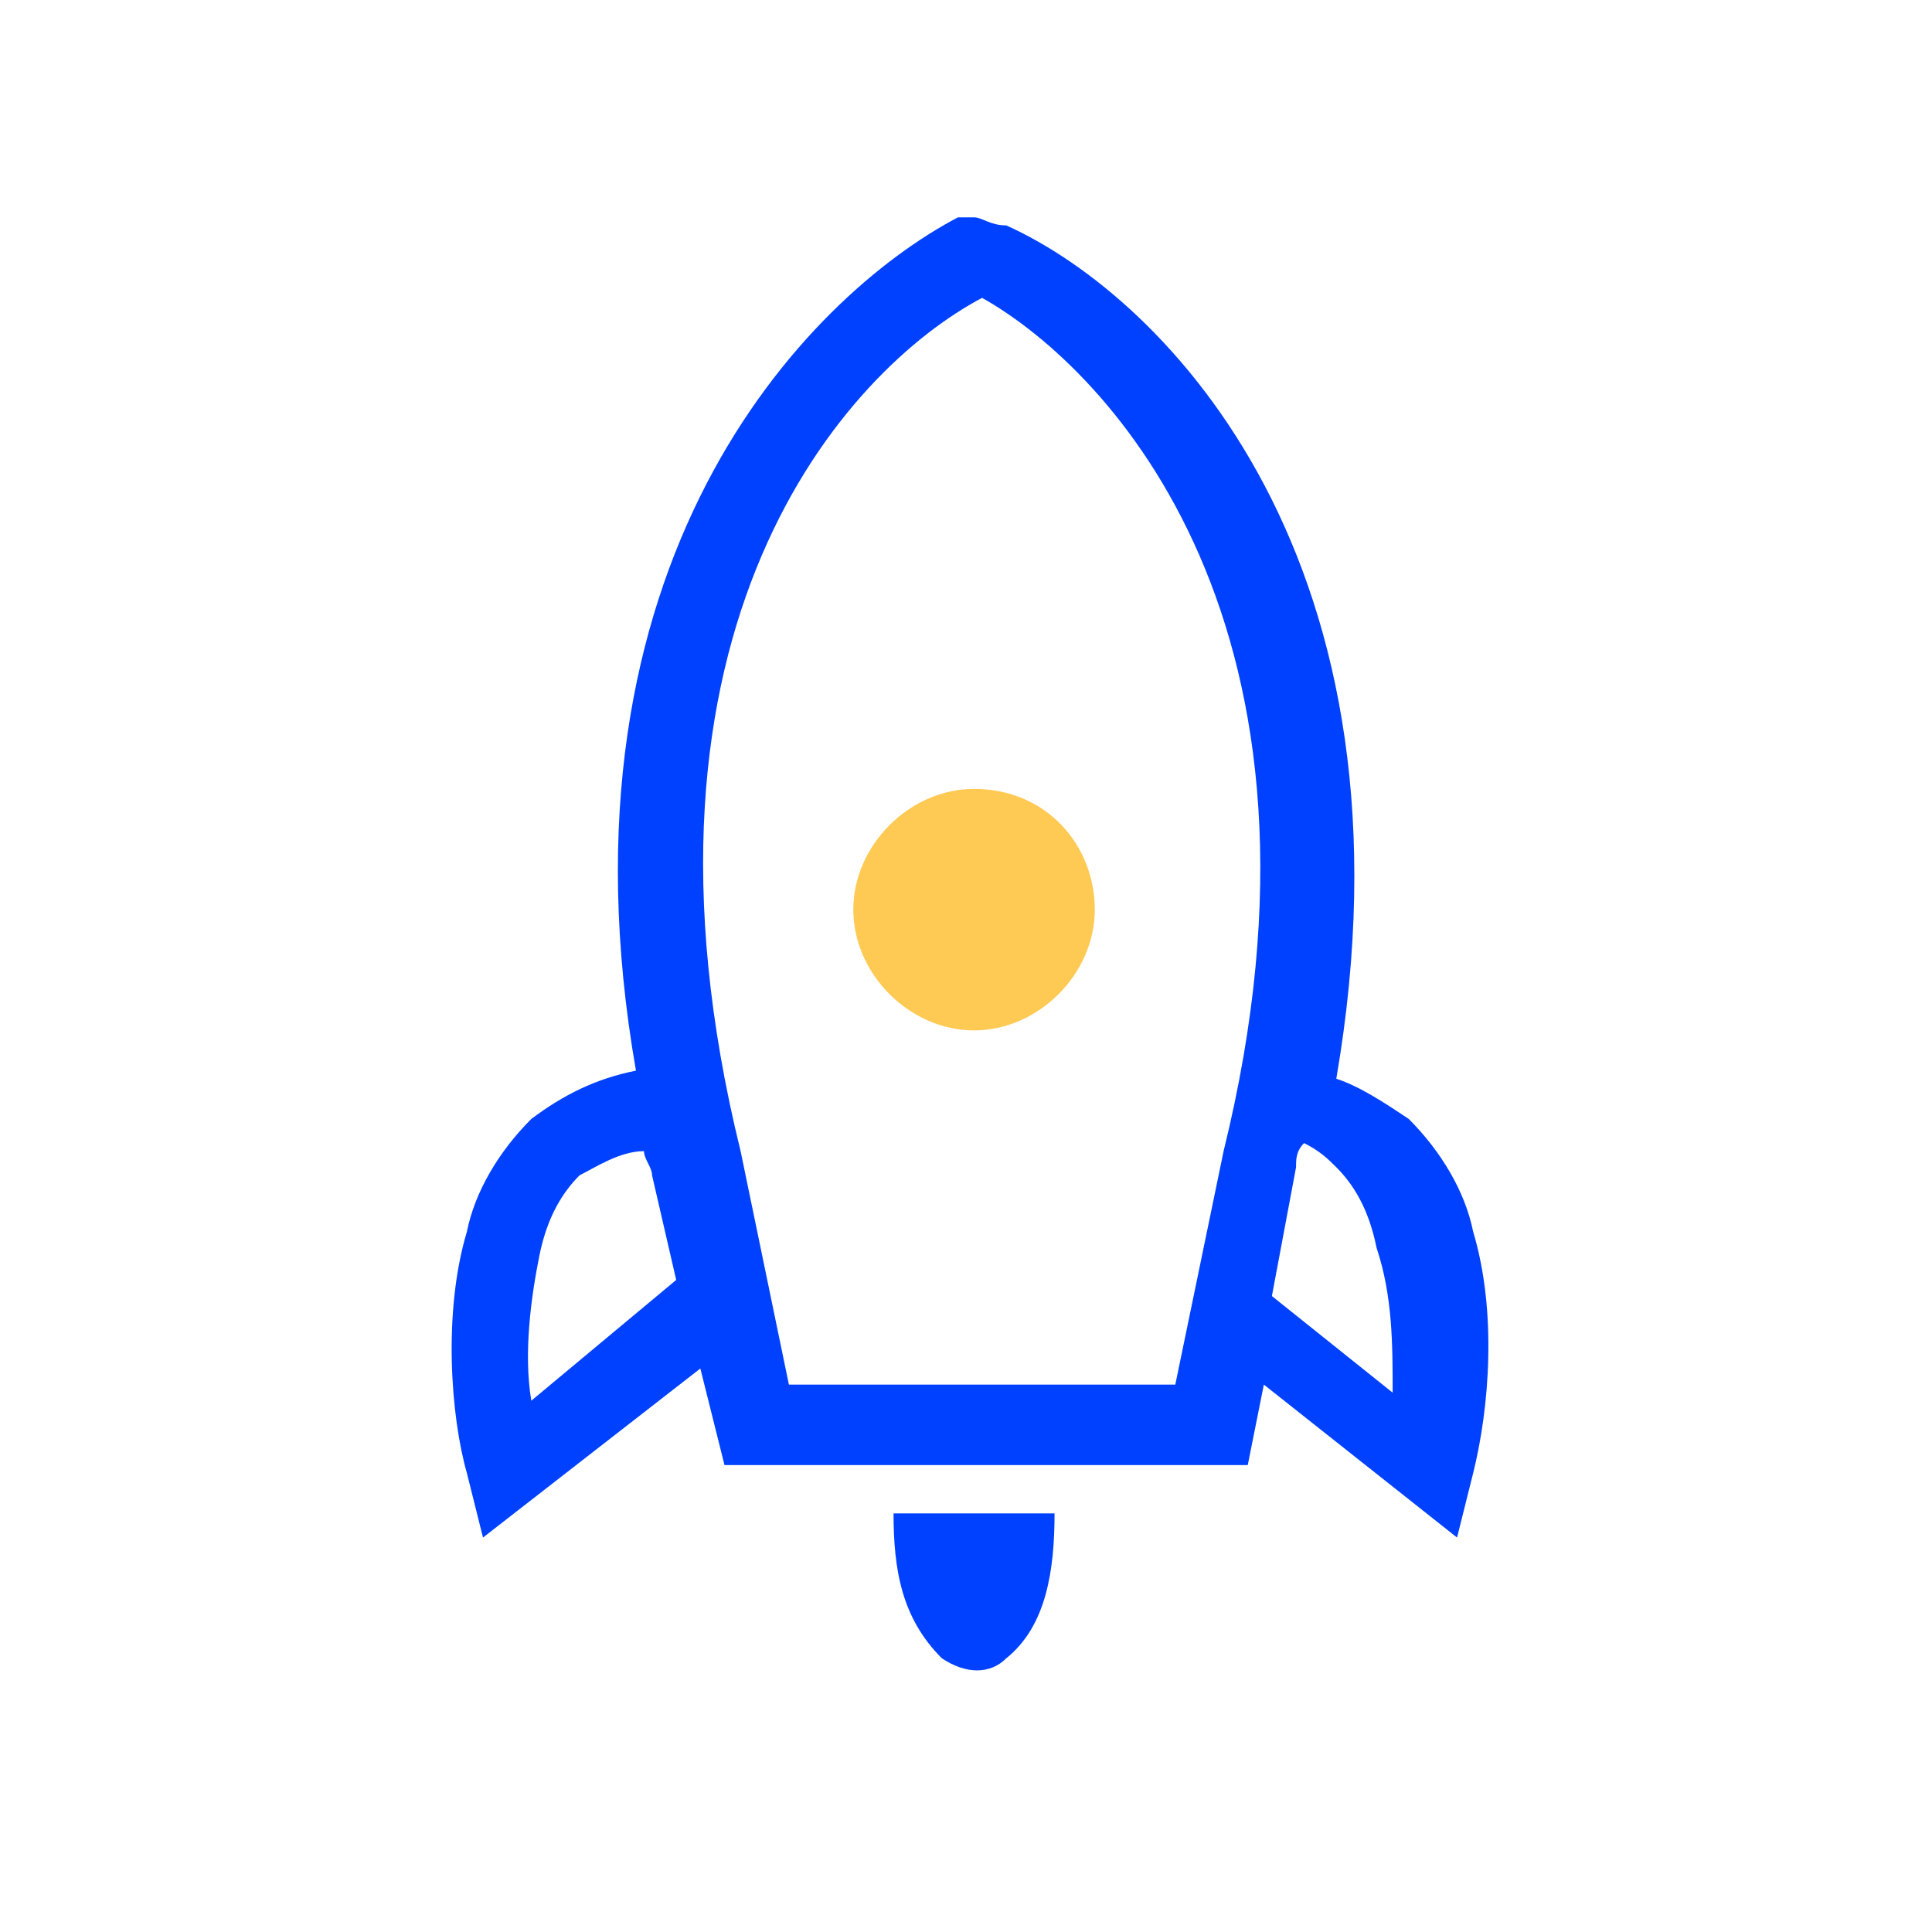 <?xml version="1.0" encoding="utf-8"?>
<!-- Generator: Adobe Illustrator 27.5.0, SVG Export Plug-In . SVG Version: 6.00 Build 0)  -->
<svg version="1.1" id="Calque_1" xmlns="http://www.w3.org/2000/svg" xmlns:xlink="http://www.w3.org/1999/xlink" x="0px" y="0px"
	 viewBox="0 0 24 24" style="enable-background:new 0 0 24 24;" xml:space="preserve">
<style type="text/css">
	.st0{fill:#FFCA54;}
	.st1{fill-rule:evenodd;clip-rule:evenodd;fill:#0041FF;}
	.st2{fill:#0041FF;}
</style>
<path class="st0" d="M12.1,12.8c0.8,0,1.5-0.7,1.5-1.5S13,9.8,12.1,9.8c-0.8,0-1.5,0.7-1.5,1.5S11.3,12.8,12.1,12.8z"/>
<path class="st1" d="M12.1,2.7c-0.1,0-0.1,0-0.2,0C10,3.7,6.8,7,7.9,13.3c-0.5,0.1-0.9,0.3-1.3,0.6c-0.4,0.4-0.7,0.9-0.8,1.4
	c-0.3,1-0.2,2.3,0,3L6,19.1L8.7,17l0.3,1.2h6.5l0.2-1l2.4,1.9l0.2-0.8c0.2-0.8,0.3-2,0-3c-0.1-0.5-0.4-1-0.8-1.4
	c-0.3-0.2-0.6-0.4-0.9-0.5c1.1-6.4-2.1-9.7-4.1-10.6C12.3,2.8,12.2,2.7,12.1,2.7z M8.4,15.9l-0.3-1.3c0-0.1-0.1-0.2-0.1-0.3
	c-0.3,0-0.6,0.2-0.8,0.3c-0.2,0.2-0.4,0.5-0.5,1c-0.1,0.5-0.2,1.2-0.1,1.8L8.4,15.9z M17.3,17.3l-1.5-1.2l0.3-1.6
	c0-0.1,0-0.2,0.1-0.3c0.2,0.1,0.3,0.2,0.4,0.3c0.2,0.2,0.4,0.5,0.5,1C17.3,16.1,17.3,16.7,17.3,17.3z M14.6,17.2l0.6-2.9l0,0
	c1.6-6.5-1.4-9.7-3-10.6c-1.7,0.9-4.6,4.1-3,10.6l0,0l0.6,2.9H14.6z"/>
<path class="st2" d="M11.7,20.6c-0.5-0.5-0.6-1.1-0.6-1.8h2c0,0.7-0.1,1.4-0.6,1.8C12.3,20.8,12,20.8,11.7,20.6z"/>
</svg>
